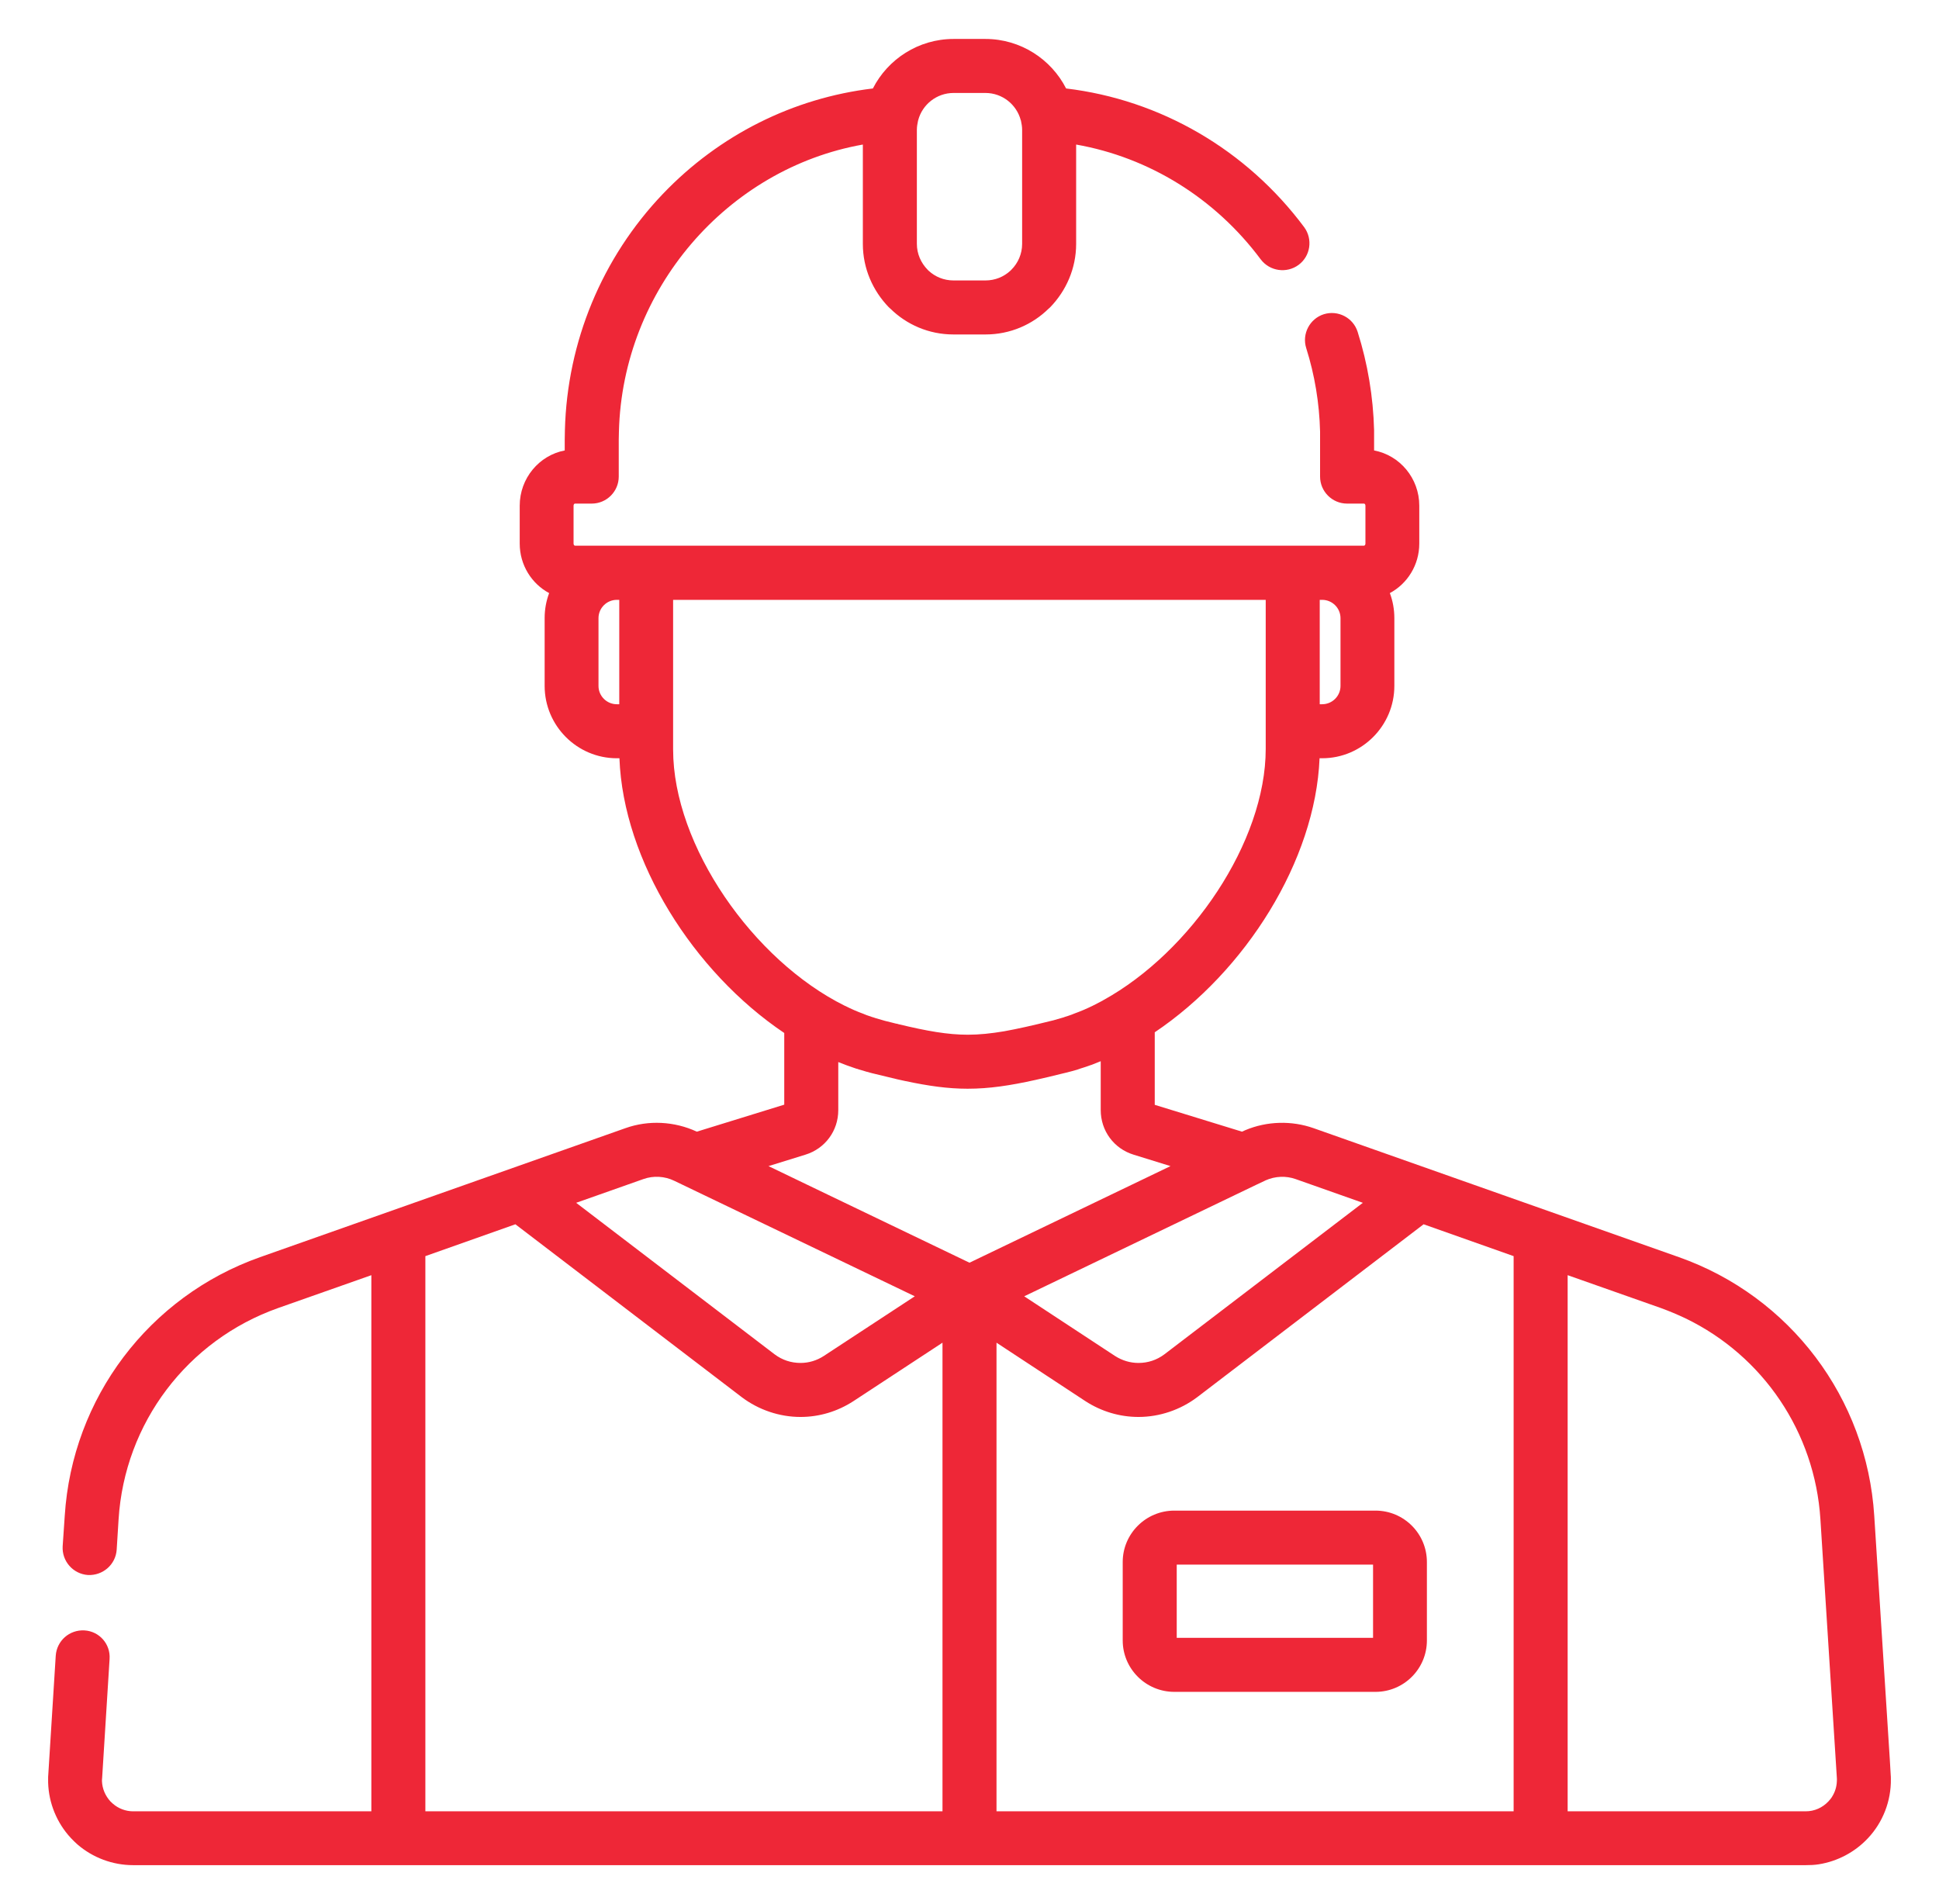 <?xml version="1.0" encoding="UTF-8"?>
<!DOCTYPE svg PUBLIC "-//W3C//DTD SVG 1.1//EN" "http://www.w3.org/Graphics/SVG/1.1/DTD/svg11.dtd">
<!-- Creator: CorelDRAW 2019 (64-Bit) -->
<svg xmlns="http://www.w3.org/2000/svg" xml:space="preserve" width="112px" height="110px" version="1.1" style="shape-rendering:geometricPrecision; text-rendering:geometricPrecision; image-rendering:optimizeQuality; fill-rule:evenodd; clip-rule:evenodd"
viewBox="0 0 112 110"
 xmlns:xlink="http://www.w3.org/1999/xlink">
 <defs>
  <style type="text/css">
   <![CDATA[
    .fil0 {fill:#EE2737}
   ]]>
  </style>
 </defs>
 <g id="Capa_x0020_1">
  <g id="_1287863295152">
   <g>
    <g>
     <g>
      <path class="fil0" d="M109.21 102.51l-0.05 -0.85 -0.9 -14.1c-0.43,-6.8 -4.86,-12.67 -11.28,-14.94l-21.1 -7.45c-1.27,-0.45 -2.7,-0.41 -3.94,0.11 -0.07,0.03 -0.13,0.06 -0.2,0.09l-5.04 -1.55 0 -4.19c5.24,-3.52 9.28,-9.91 9.52,-15.83l0.15 0c2.3,0 4.17,-1.88 4.17,-4.18l0 -3.91c0,-0.51 -0.09,-1 -0.26,-1.45 1.01,-0.54 1.7,-1.62 1.7,-2.86l0 -2.19c0,-1.58 -1.12,-2.91 -2.61,-3.19l0 -0.62c0,-0.18 0,-0.36 0,-0.55 -0.05,-1.93 -0.37,-3.85 -0.95,-5.68 -0.26,-0.82 -1.13,-1.27 -1.95,-1.02 -0.82,0.26 -1.28,1.14 -1.02,1.96 0.49,1.55 0.76,3.18 0.8,4.82 0,0.16 0,0.32 0,0.47l0 2.13c0,0.86 0.7,1.56 1.56,1.56l0.98 0c0.03,0 0.08,0.04 0.08,0.12l0 2.19c0,0.08 -0.05,0.12 -0.08,0.12l-45.58 0c-0.03,0 -0.08,-0.04 -0.08,-0.12l0 -2.19c0,-0.08 0.05,-0.12 0.08,-0.12l0.97 0c0.86,0 1.56,-0.7 1.56,-1.56l0 -2.13c0,-0.15 0.01,-0.31 0.01,-0.47 0.21,-8.22 6.26,-15.19 14.09,-16.58l0 5.74 0 0c0,1.42 0.58,2.71 1.5,3.66 0.02,0.01 0.03,0.02 0.04,0.04 0.01,0.01 0.02,0.02 0.04,0.03 0.94,0.93 2.23,1.5 3.65,1.5l0.01 0 1.84 0 0.01 0c1.42,0 2.71,-0.57 3.65,-1.5 0.02,-0.01 0.03,-0.02 0.04,-0.03 0.01,-0.02 0.03,-0.03 0.04,-0.04 0.92,-0.95 1.5,-2.24 1.5,-3.66l0 0 0 -5.74c4.21,0.74 8.03,3.1 10.66,6.63 0.52,0.69 1.5,0.83 2.19,0.32 0.69,-0.51 0.83,-1.49 0.32,-2.18 -3.34,-4.48 -8.31,-7.36 -13.75,-8.01 -0.86,-1.69 -2.63,-2.86 -4.66,-2.86l-1.84 0c-2.03,0 -3.8,1.17 -4.66,2.86 -4.6,0.55 -8.87,2.68 -12.13,6.09 -3.52,3.69 -5.53,8.54 -5.66,13.65 0,0.18 -0.01,0.37 -0.01,0.55l0 0.62c-1.48,0.28 -2.6,1.61 -2.6,3.19l0 2.19c0,1.24 0.69,2.32 1.7,2.86 -0.17,0.45 -0.26,0.94 -0.26,1.44l0 3.92c0,2.3 1.87,4.18 4.17,4.18l0.15 0c0.22,5.92 4.27,12.34 9.52,15.87l0 4.14 -5.05 1.56c-1.29,-0.6 -2.79,-0.68 -4.13,-0.2l-21.1 7.45c-6.42,2.27 -10.85,8.14 -11.28,14.94l-0.12 1.76c-0.05,0.86 0.6,1.6 1.46,1.66 0.86,0.04 1.6,-0.6 1.66,-1.46l0.11 -1.76c0.35,-5.56 3.97,-10.34 9.21,-12.2l5.39 -1.9 0 30.97 -13.76 0c-0.43,0 -0.85,-0.16 -1.17,-0.44 -0.05,-0.04 -0.09,-0.09 -0.14,-0.13 -0.3,-0.33 -0.47,-0.73 -0.49,-1.17 0,-0.06 0,-0.12 0.01,-0.19l0.43 -6.87c0.06,-0.86 -0.59,-1.6 -1.45,-1.65 -0.87,-0.05 -1.6,0.6 -1.66,1.46l-0.43 6.86 0 0c-0.01,0.09 -0.01,0.17 -0.01,0.26 -0.02,1.18 0.4,2.34 1.16,3.24 0.06,0.06 0.11,0.13 0.17,0.19 0.11,0.12 0.24,0.24 0.36,0.35 0.89,0.77 2.04,1.2 3.22,1.2l0 0 15.32 0 65.98 0 15.31 0c0.26,0 0.51,-0.01 0.76,-0.05 1.07,-0.17 2.08,-0.7 2.83,-1.5 0.87,-0.92 1.35,-2.16 1.33,-3.43 0,-0.08 0,-0.17 -0.01,-0.25zm-32.98 -67.86l0.14 0c0.58,0 1.06,0.47 1.06,1.06l0 3.91c0,0.59 -0.48,1.06 -1.06,1.06l-0.14 0 0 -6.03zm-23.27 -27.16c0,-0.17 0.03,-0.34 0.07,-0.53 0.01,-0.01 0.01,-0.02 0.01,-0.03 0.24,-0.89 1.06,-1.56 2.04,-1.56l1.84 0c0.98,0 1.8,0.67 2.04,1.57 0,0 0.01,0.01 0.01,0.02 0.04,0.19 0.07,0.36 0.07,0.53l0 6.6c0,0.58 -0.24,1.11 -0.62,1.49 0,0 0,0 0,0 -0.02,0.02 -0.04,0.04 -0.06,0.06 -0.38,0.35 -0.88,0.56 -1.44,0.56l-1.84 0c-0.56,0 -1.06,-0.21 -1.44,-0.56 -0.02,-0.02 -0.04,-0.04 -0.06,-0.06 0,0 0,0 0,0 -0.38,-0.39 -0.62,-0.91 -0.62,-1.5l0 -6.59zm-17.19 33.19l-0.14 0c-0.58,0 -1.06,-0.47 -1.06,-1.06l0 -3.91c0,-0.59 0.48,-1.06 1.06,-1.06l0.14 0 0 6.03zm36.77 27.77l0.51 -0.24c0.02,-0.01 0.04,-0.02 0.06,-0.03 0.54,-0.24 1.17,-0.27 1.73,-0.07l3.88 1.37 -11.46 8.75c-0.44,0.33 -0.95,0.5 -1.5,0.5 -0.48,0 -0.94,-0.14 -1.35,-0.4l-5.25 -3.45 13.38 -6.43zm-33.66 -25.15l0 -1.06 0 -7.59 34.23 0 0 7.59 0 1.02c0,5.37 -4.32,11.73 -9.39,14.52 -0.01,0 -0.02,0.01 -0.03,0.02 -0.17,0.09 -0.33,0.17 -0.5,0.26 -0.02,0.01 -0.05,0.02 -0.08,0.04 -0.35,0.17 -0.7,0.32 -1.06,0.45 -0.05,0.02 -0.1,0.04 -0.15,0.06 -0.13,0.05 -0.26,0.09 -0.39,0.13 -0.05,0.02 -0.1,0.04 -0.15,0.05 -0.18,0.05 -0.35,0.1 -0.52,0.15l-0.21 0.05c-1,0.25 -1.85,0.44 -2.62,0.58 -0.77,0.13 -1.45,0.2 -2.11,0.2 -1.16,0 -2.35,-0.21 -4.01,-0.61 -0.01,0 -0.02,-0.01 -0.03,-0.01 -0.03,-0.01 -0.06,-0.02 -0.1,-0.02 -0.21,-0.05 -0.42,-0.11 -0.64,-0.16 -0.18,-0.05 -0.35,-0.1 -0.52,-0.15l-0.15 -0.05c-0.03,-0.01 -0.05,-0.01 -0.07,-0.02 -0.11,-0.04 -0.21,-0.07 -0.32,-0.11 -0.05,-0.02 -0.1,-0.04 -0.15,-0.06 -0.01,0 -0.01,0 -0.02,-0.01 -0.36,-0.13 -0.71,-0.28 -1.06,-0.46 -0.01,0 -0.02,-0.01 -0.03,-0.01 -5.29,-2.62 -9.92,-9.25 -9.92,-14.8zm-1.72 24.81c0.58,-0.21 1.24,-0.17 1.79,0.1l13.89 6.67 -5.26 3.45c-0.4,0.26 -0.86,0.4 -1.34,0.4 0,0 0,0 0,0 -0.55,0 -1.06,-0.17 -1.5,-0.5l-11.46 -8.75 3.88 -1.37zm17.28 36.52l-29.87 0 0 -32.07 5.2 -1.84 13.08 9.99c0.97,0.73 2.17,1.14 3.39,1.14 0,0 0,0 0,0 1.09,0 2.14,-0.32 3.05,-0.91l5.15 -3.38 0 27.07zm-6.6 -35.61l-3.45 -1.66 2.13 -0.66c1.14,-0.35 1.9,-1.38 1.9,-2.57l0 -2.78c0.32,0.13 0.65,0.25 0.98,0.36 0.03,0.01 0.06,0.02 0.09,0.03l0.02 0c0.07,0.03 0.14,0.05 0.22,0.07 0.22,0.07 0.43,0.13 0.63,0.18 0.53,0.13 1.02,0.25 1.49,0.36 0.14,0.03 0.28,0.06 0.41,0.09 0.02,0 0.03,0.01 0.05,0.01 1.32,0.28 2.44,0.44 3.57,0.44 0.01,0 0.01,0 0.02,0 0,0 0,0 0,0 1.23,0 2.44,-0.18 3.92,-0.51 0.49,-0.11 1.01,-0.23 1.56,-0.37l0.21 -0.05c0.21,-0.05 0.42,-0.11 0.63,-0.17 0.06,-0.02 0.13,-0.05 0.2,-0.07 0.14,-0.04 0.28,-0.09 0.43,-0.14 0.07,-0.03 0.15,-0.05 0.23,-0.08 0.16,-0.06 0.33,-0.13 0.5,-0.2l0 2.82c0,1.2 0.76,2.23 1.9,2.58l2.13 0.66 -11.61 5.58 -8.16 -3.92zm39.59 35.61l-29.87 0 0 -27.07 5.14 3.38c0.91,0.59 1.97,0.91 3.06,0.91 1.22,0 2.42,-0.41 3.39,-1.14l13.08 -9.99 5.2 1.84 0 32.07zm18.41 -0.87c-0.06,0.11 -0.14,0.2 -0.23,0.3 -0.34,0.36 -0.8,0.57 -1.31,0.57l-13.75 0 0 -30.97 5.39 1.9c0.49,0.18 0.97,0.38 1.43,0.6 4.46,2.16 7.46,6.56 7.78,11.6l0.95 14.94c0,0.07 0.01,0.13 0,0.19 -0.01,0.31 -0.1,0.61 -0.26,0.87z"/>
      <path class="fil0" d="M79.45 87.26l-11.62 0c-1.64,0 -2.98,1.33 -2.98,2.97l0 4.53c0,1.64 1.34,2.97 2.98,2.97l11.62 0c1.64,0 2.97,-1.33 2.97,-2.97l0 -4.53c0,-1.64 -1.33,-2.97 -2.97,-2.97zm-0.14 7.35l-11.34 0 0 -4.23 11.34 0 0 4.23z"/>
     </g>
    </g>
   </g>
   <g>
   </g>
   <g>
   </g>
   <g>
   </g>
   <g>
   </g>
   <g>
   </g>
   <g>
   </g>
   <g>
   </g>
   <g>
   </g>
   <g>
   </g>
   <g>
   </g>
   <g>
   </g>
   <g>
   </g>
   <g>
   </g>
   <g>
   </g>
   <g>
   </g>
  </g>
 </g>
</svg>
